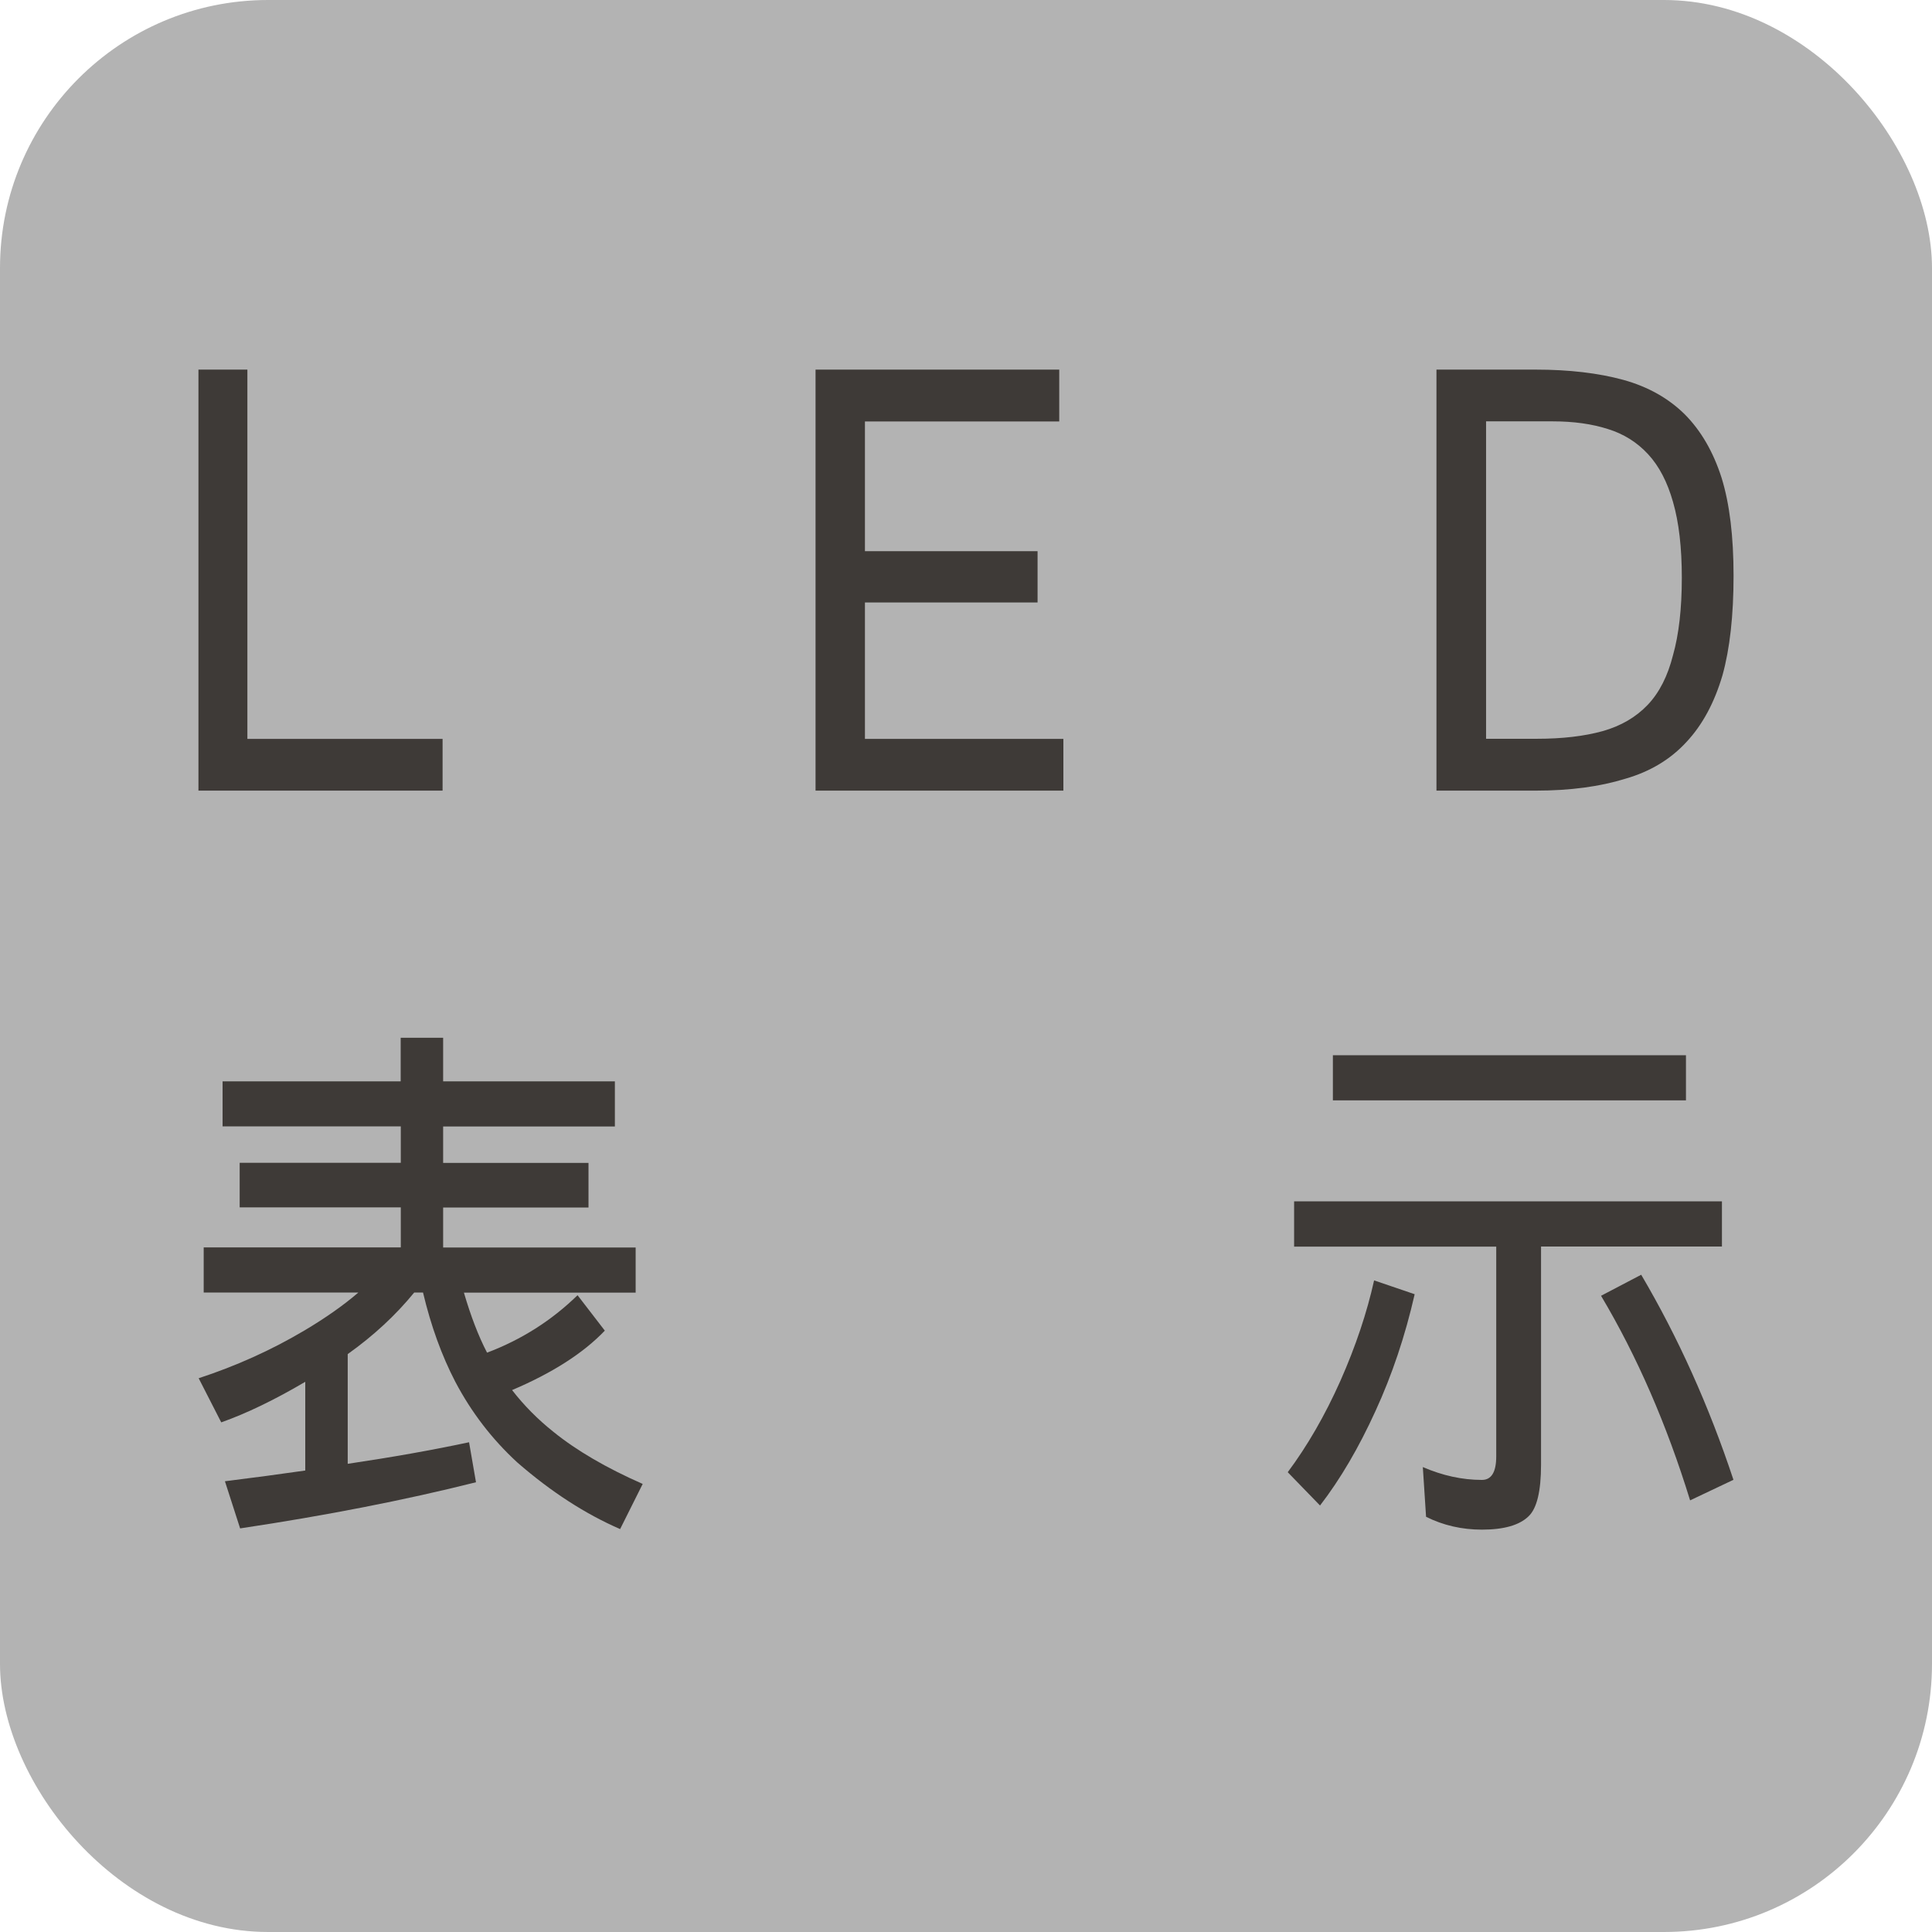 <?xml version="1.0" encoding="UTF-8"?><svg id="_レイヤー_1" xmlns="http://www.w3.org/2000/svg" viewBox="0 0 172.91 172.91"><defs><style>.cls-1{fill:#3e3a37;}.cls-2{fill:#b3b3b3;}</style></defs><rect class="cls-2" width="172.91" height="172.91" rx="23.99" ry="23.99"/><path class="cls-1" d="m39.61,70.76h-21.85v-37.68h4.38v33.05h17.47v4.64Z"/><path class="cls-1" d="m95.17,70.76h-22.18v-37.68h21.81v4.64h-17.39v11.61h15.45v4.59h-15.45v12.21h17.76v4.64Z"/><path class="cls-1" d="m155.15,51.53c0,3.55-.33,6.52-.99,8.9-.72,2.45-1.79,4.44-3.22,5.97-1.43,1.56-3.26,2.66-5.49,3.3-2.26.7-4.93,1.06-8.01,1.06h-8.88v-37.68h8.88c3,0,5.62.31,7.85.92,2.2.61,4.03,1.64,5.49,3.08,1.46,1.47,2.56,3.37,3.3,5.69.72,2.33,1.07,5.25,1.07,8.77Zm-4.63.18c0-2.69-.26-4.96-.79-6.79-.5-1.77-1.24-3.2-2.23-4.27-.99-1.07-2.19-1.82-3.59-2.25-1.43-.46-3.08-.69-4.96-.69h-5.95v28.41h4.54c2.29,0,4.25-.23,5.91-.69,1.62-.46,2.96-1.24,4.01-2.34s1.8-2.59,2.27-4.45c.52-1.84.79-4.15.79-6.93Z"/><path class="cls-1" d="m19.91,96.78h15.95v-3.9h3.8v3.9h15.37v4.04h-15.37v3.26h13.01v3.99h-13.01v3.58h17.23v4.04h-15.37c.61,2.08,1.29,3.87,2.07,5.37,3.08-1.16,5.78-2.88,8.1-5.14l2.44,3.17c-1.93,2.02-4.7,3.79-8.3,5.32,1.07,1.38,2.3,2.62,3.68,3.72,2.07,1.68,4.74,3.24,8.01,4.68l-2.02,4.04c-3.11-1.35-6.18-3.33-9.21-5.97-2.26-2.08-4.1-4.48-5.54-7.21-1.21-2.33-2.18-4.99-2.89-7.99h-.79c-1.65,2.02-3.63,3.86-5.95,5.51v9.82c3.91-.58,7.53-1.22,10.86-1.93l.62,3.58c-6.33,1.59-13.37,2.97-21.11,4.13l-1.36-4.22c2.51-.31,4.9-.63,7.19-.96v-7.94c-2.75,1.62-5.26,2.83-7.52,3.63l-2.02-3.95c3.36-1.1,6.51-2.52,9.46-4.27,1.9-1.13,3.51-2.26,4.83-3.4h-13.84v-4.04h17.64v-3.58h-14.42v-3.99h14.42v-3.26h-15.95v-4.04Z"/><path class="cls-1" d="m122.97,114.59l3.64,1.24c-.85,3.73-2.02,7.22-3.51,10.46-1.49,3.27-3.14,6.09-4.96,8.45l-2.89-2.98c1.76-2.36,3.33-5.08,4.71-8.17,1.38-3.12,2.38-6.12,3.02-9Zm-7.15-7.07h38.29v4.04h-16.19v19.51c0,2.39-.37,3.93-1.12,4.64-.83.8-2.22,1.19-4.17,1.19-1.79,0-3.46-.38-5-1.15l-.29-4.45c1.76.76,3.52,1.15,5.29,1.15.85,0,1.28-.7,1.28-2.11v-18.77h-18.09v-4.04Zm3.47-13.08h31.6v4.04h-31.6v-4.04Zm27.59,19.64c3.3,5.6,6.06,11.72,8.26,18.36l-3.88,1.84c-2.09-6.79-4.75-12.9-7.97-18.31l3.59-1.88Z"/></svg>